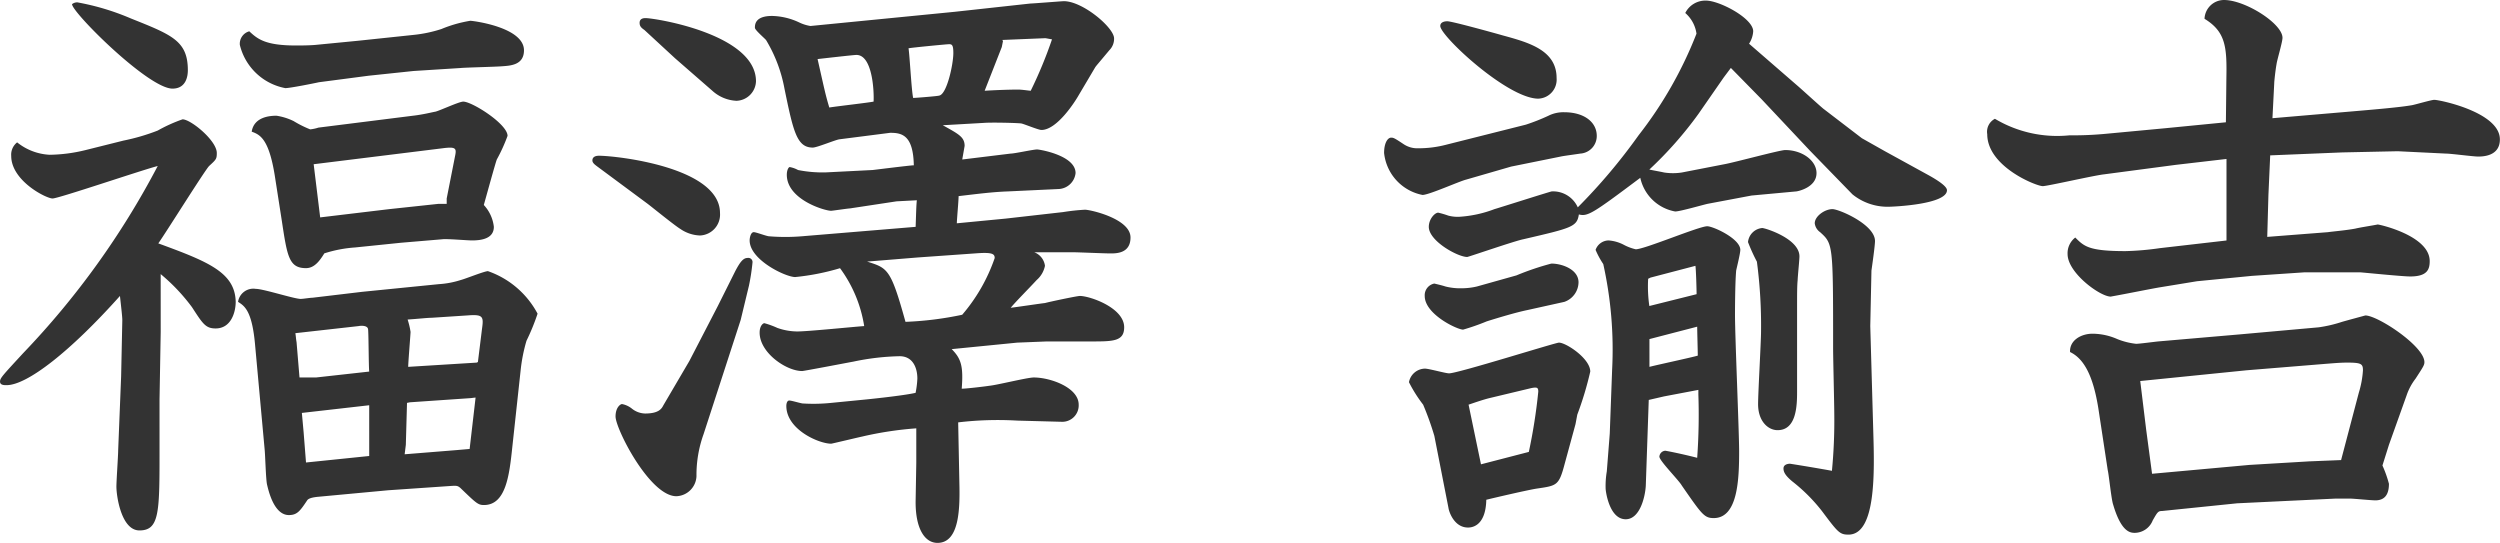 <svg xmlns="http://www.w3.org/2000/svg" width="93.104" height="20.218" viewBox="0 0 93.104 20.218">
  <path id="パス_140" data-name="パス 140" d="M-33.473-7.414l-1.848.22c-.088,0-.352.044-.44.044-.242,0-1.386-.374-1.672-.374a.575.575,0,0,0-.66.484c.242.154.528.33.638,1.65l.352,3.85c.022.2.044,1.1.088,1.3C-36.971-.066-36.773.9-36.2.9c.308,0,.418-.154.682-.55.044-.066.176-.11.418-.132l2.6-.242,2.244-.154c.308-.022.33-.022.44.066.594.572.66.638.88.638.814,0,.946-1.1,1.056-2.156l.308-2.838a6.128,6.128,0,0,1,.22-1.122A8.154,8.154,0,0,0-26.939-6.6a3.329,3.329,0,0,0-1.848-1.584c-.132,0-.836.286-1.012.33a3.331,3.331,0,0,1-.814.154Zm-1.716,3.19h-.616l-.11-1.32c-.022-.11-.022-.2-.044-.33l2.354-.264c.11-.022.33-.022.352.11.022.066.022,1.386.044,1.584Zm5.72,2.662-.506.044-1.914.154.044-.352.044-1.562.11-.022,2.244-.154c.022,0,.176-.022.2-.022Zm-6.182-.616-.066-.726,2.508-.286V-1.3l-2.354.242Zm3.894-2.442c0-.154.088-1.232.088-1.3a2.84,2.84,0,0,0-.11-.462c.352-.022.748-.066.9-.066l1.342-.088c.572-.044.594.044.528.506L-29.161-4.8l-.044.022Zm1.276-4.752c.154-.022.924.044,1.1.044.352,0,.814-.066.814-.506a1.427,1.427,0,0,0-.374-.814c.088-.308.418-1.518.484-1.694a6.324,6.324,0,0,0,.4-.88c0-.44-1.32-1.276-1.65-1.276-.154,0-.858.33-1.034.374-.132.022-.462.11-.858.154l-3.5.44a1.541,1.541,0,0,1-.308.066,4.023,4.023,0,0,1-.616-.308,2.189,2.189,0,0,0-.638-.2c-.2,0-.836.022-.924.594.308.11.638.264.858,1.628l.264,1.694c.2,1.32.264,1.76.9,1.76.308,0,.506-.264.682-.55a4.8,4.8,0,0,1,1.144-.22l1.716-.176Zm-1.98-1.122-2.574.308-.242-1.98,4.8-.594c.506-.066.528,0,.462.308l-.308,1.562v.2h-.308Zm-11.814-7.634c-.022.286,2.838,3.146,3.74,3.146.506,0,.572-.462.572-.682,0-1.1-.594-1.32-2.134-1.936a9.207,9.207,0,0,0-1.98-.594A.307.307,0,0,0-44.275-18.128Zm10.648,1.364-1.584.154c-.242.022-.594.022-.726.022-1.144,0-1.43-.242-1.738-.528a.481.481,0,0,0-.352.506A2.152,2.152,0,0,0-36.333-15c.176,0,1.056-.176,1.254-.22l1.848-.242,1.672-.176,1.738-.11c.22-.022,1.3-.044,1.562-.066.308-.022.814-.044.814-.594,0-.858-1.892-1.1-2-1.1a4.827,4.827,0,0,0-1.078.308,4.976,4.976,0,0,1-1.056.22Zm-7.348,8.69a7.011,7.011,0,0,1,1.166,1.232c.4.616.506.792.88.792.594,0,.748-.638.748-.99-.022-1.1-1.034-1.5-2.882-2.178.308-.44,1.738-2.728,1.892-2.882.264-.242.286-.264.286-.484,0-.462-.968-1.254-1.276-1.254a5.71,5.71,0,0,0-.924.418,7.676,7.676,0,0,1-1.276.374l-1.408.352a5.842,5.842,0,0,1-1.342.176,2.1,2.1,0,0,1-1.21-.462.582.582,0,0,0-.22.506c0,.924,1.3,1.584,1.54,1.584.22,0,3.322-1.056,3.916-1.21A30.528,30.528,0,0,1-46.1-5.126c-.77.836-.858.924-.858,1.056s.154.132.242.132c.77,0,2.376-1.254,4.224-3.322.044.4.088.77.088.9l-.044,2.09-.11,2.75c0,.2-.066,1.144-.066,1.364,0,.33.176,1.628.858,1.628.726,0,.748-.638.748-2.794V-3.41l.044-2.508Zm28.16-2.75c-.022.242-.022.374-.044.99l-4.246.352a7.405,7.405,0,0,1-1.21,0c-.088,0-.484-.154-.572-.154-.11,0-.154.2-.154.308,0,.726,1.342,1.364,1.694,1.364a8.766,8.766,0,0,0,1.672-.33,4.917,4.917,0,0,1,.9,2.156c-.352.022-2.09.2-2.486.2a2.235,2.235,0,0,1-.748-.132,3.14,3.14,0,0,0-.484-.176c-.044,0-.176.088-.176.352,0,.748.99,1.43,1.584,1.43.066,0,1.672-.308,1.914-.352a9.153,9.153,0,0,1,1.716-.2c.484,0,.66.418.66.836a3.452,3.452,0,0,1-.066.528c-.374.088-1.386.2-1.8.242l-1.342.132a6.45,6.45,0,0,1-1.056.022c-.066,0-.418-.11-.506-.11s-.11.132-.11.2c0,.88,1.21,1.408,1.672,1.408.022,0,1.034-.242,1.144-.264a13.022,13.022,0,0,1,2.024-.308v1.276L-12.859.33c-.022,1.056.33,1.606.814,1.606.836,0,.836-1.342.814-2.266l-.044-2.222a12.475,12.475,0,0,1,2.2-.066l1.65.044a.611.611,0,0,0,.638-.638c0-.638-1.056-1.012-1.672-1.012-.242,0-1.386.286-1.65.308-.132.022-.858.11-1.034.11.066-.836-.022-1.122-.374-1.474l2.442-.242,1.1-.044h1.65c.814,0,1.232,0,1.232-.528,0-.726-1.276-1.166-1.65-1.166-.11,0-1.144.22-1.3.264-.044,0-1.078.154-1.276.176.2-.242.66-.7.968-1.034a.946.946,0,0,0,.308-.528.624.624,0,0,0-.4-.506h1.43c.2,0,1.166.044,1.408.044.22,0,.748,0,.748-.594,0-.7-1.5-1.034-1.694-1.034a7.737,7.737,0,0,0-.814.088l-2.134.242-1.826.176c0-.132.066-.836.066-1.012.748-.088,1.254-.154,1.848-.176l1.87-.088a.664.664,0,0,0,.638-.594c0-.66-1.342-.88-1.43-.88-.154,0-.836.154-.99.154l-1.8.22c.022-.132.066-.374.088-.506,0-.33-.22-.44-.814-.77l1.54-.088c.264-.022,1.232,0,1.386.022.11.022.638.242.748.242.594,0,1.276-1.1,1.364-1.254l.638-1.078c.044-.066.088-.11.528-.638a.6.6,0,0,0,.176-.44c0-.4-1.166-1.386-1.87-1.386-.066,0-1.166.088-1.254.088l-2.816.308-5.368.528a1.534,1.534,0,0,1-.418-.132,2.479,2.479,0,0,0-1.012-.242c-.638,0-.638.33-.638.44,0,.088.374.4.418.462a5.388,5.388,0,0,1,.682,1.8c.33,1.606.462,2.2,1.056,2.2.154,0,.836-.286.99-.308l1.892-.242c.44,0,.858.088.88,1.21-.132,0-1.518.176-1.54.176l-1.738.088a4.66,4.66,0,0,1-1.034-.088,1,1,0,0,0-.308-.11c-.044,0-.11.11-.11.286,0,.924,1.408,1.342,1.65,1.342.044,0,.638-.088.7-.088l1.738-.264Zm-3.7-5.258c.2-.022,1.342-.154,1.452-.154.594,0,.66,1.342.638,1.738-.22.044-1.386.176-1.65.22C-16.225-14.784-16.247-14.916-16.511-16.082Zm3.388-.4c.066-.022,1.43-.154,1.518-.154.11,0,.154.044.154.33,0,.418-.242,1.54-.528,1.584-.044.022-.9.088-.968.088C-13.013-14.894-13.079-16.192-13.123-16.478Zm.352,7.788,2.178-.154c.594-.044.682.022.682.176a6.458,6.458,0,0,1-1.21,2.112,12.445,12.445,0,0,1-2.112.264c-.55-1.98-.66-2-1.43-2.244Zm3.146-8.1,1.606-.066.242.044a16.172,16.172,0,0,1-.792,1.914c-.044,0-.33-.044-.462-.044-.374,0-.9.022-1.254.044l.638-1.628.044-.22Zm-13.222,6.094c.176.132,1.012.814,1.232.946a1.373,1.373,0,0,0,.726.242.779.779,0,0,0,.748-.836c0-1.716-3.872-2.134-4.51-2.134-.088,0-.242.022-.242.176,0,.088.088.154.176.22Zm3.476,4.334.308-1.276a7.887,7.887,0,0,0,.132-.858.155.155,0,0,0-.176-.176c-.154,0-.264.11-.462.484l-.66,1.32L-21.285-4.84l-.968,1.65c-.066.132-.176.308-.682.308a.818.818,0,0,1-.484-.176.837.837,0,0,0-.374-.176c-.066,0-.242.132-.242.462,0,.462,1.276,2.97,2.266,2.97a.777.777,0,0,0,.748-.748,4.477,4.477,0,0,1,.264-1.562Zm-1.056-8.536a1.438,1.438,0,0,0,.9.374.752.752,0,0,0,.726-.726c0-1.76-3.762-2.354-4.114-2.354-.088,0-.22.022-.22.176,0,.11.044.176.176.264l1.144,1.056ZM16.291-3.762v.176a22.47,22.47,0,0,1-.044,2.354c-.33-.088-.924-.22-1.188-.264a.236.236,0,0,0-.22.22c0,.154.726.88.836,1.078.748,1.078.836,1.21,1.188,1.21.9,0,.946-1.452.946-2.486,0-.726-.154-4.268-.154-5.082,0-.022,0-1.166.044-1.65.022-.11.154-.638.154-.77,0-.418-1.012-.88-1.232-.88-.308,0-2.332.858-2.662.858a1.824,1.824,0,0,1-.462-.176,1.454,1.454,0,0,0-.55-.154.523.523,0,0,0-.484.352,3.112,3.112,0,0,0,.286.528,14.677,14.677,0,0,1,.33,3.938l-.088,2.376-.11,1.408a3.222,3.222,0,0,0-.044.638c0,.088.132,1.144.748,1.144.528,0,.726-.836.748-1.254l.11-3.19.572-.132Zm-.11-4.62c.022.11.044.9.044,1.056l-1.76.44A5.049,5.049,0,0,1,14.421-7.9l.088-.044Zm.066,2.266c0,.154.022.924.022,1.078-.22.066-1.452.33-1.8.418V-5.654Zm-4.532,3.63.066-.352a12.371,12.371,0,0,0,.484-1.606c0-.484-.9-1.078-1.166-1.078-.132,0-3.762,1.144-4.092,1.144-.132,0-.748-.176-.9-.176a.618.618,0,0,0-.594.506,5.2,5.2,0,0,0,.528.836,10.81,10.81,0,0,1,.418,1.166L6.985.638c.022.154.22.726.726.726.088,0,.66,0,.682-1.034.264-.066,1.584-.374,1.892-.418.748-.11.814-.11,1.034-.946ZM8.195-.99,7.733-3.212c.2-.066.506-.176.77-.242l1.562-.374c.22-.044.264-.022.264.132a20.372,20.372,0,0,1-.352,2.244Zm7.48-10.868a2.163,2.163,0,0,1-.66,0c-.088-.022-.462-.088-.55-.11a14.152,14.152,0,0,0,1.826-2.068l.946-1.364.264-.352,1.144,1.166,1.8,1.914,1.584,1.628a2.075,2.075,0,0,0,1.32.462c.22,0,2.2-.088,2.2-.616,0-.176-.506-.462-.748-.594l-1.562-.858-.858-.484-1.408-1.078c-.044-.022-.814-.726-.968-.858l-1.826-1.584a.961.961,0,0,0,.154-.462c0-.484-1.254-1.144-1.76-1.144a.838.838,0,0,0-.77.462,1.245,1.245,0,0,1,.418.77,14.962,14.962,0,0,1-2.156,3.784A21.353,21.353,0,0,1,11.8-10.56a1.007,1.007,0,0,0-.968-.594c-.044,0-2.046.638-2.134.66a4.422,4.422,0,0,1-1.32.286,1.357,1.357,0,0,1-.4-.044,3.394,3.394,0,0,0-.374-.11c-.132,0-.352.242-.352.528,0,.528,1.078,1.122,1.43,1.122.044,0,1.76-.594,2.09-.66,1.8-.418,2-.462,2.068-.924.33.088.528-.044,2.288-1.364a1.623,1.623,0,0,0,1.3,1.254c.176,0,1.012-.242,1.21-.286L18.271-11l1.672-.154c.022,0,.748-.132.748-.682,0-.462-.528-.858-1.166-.858-.2,0-1.892.462-2.266.528ZM8.041-7.612a2.536,2.536,0,0,1-.572.066,2.243,2.243,0,0,1-.594-.066c-.132-.044-.33-.088-.418-.11A.444.444,0,0,0,6.1-7.26c0,.682,1.21,1.254,1.43,1.254a8.457,8.457,0,0,0,.88-.308c.418-.132,1.078-.33,1.5-.418L11.3-7.04a.784.784,0,0,0,.528-.726c0-.484-.616-.7-1.012-.7a10.027,10.027,0,0,0-1.3.44Zm10.1-1.65a6.846,6.846,0,0,0,.33.726,18.181,18.181,0,0,1,.154,2.6c0,.374-.11,2.288-.11,2.706,0,.638.374.968.726.968.7,0,.726-.9.726-1.43V-6.71c0-.66,0-.924.022-1.144,0-.11.066-.748.066-.88,0-.66-1.276-1.056-1.386-1.056A.584.584,0,0,0,18.139-9.262ZM9.317-12.078l1.848-.374c.088-.022.594-.088.726-.11a.655.655,0,0,0,.616-.66c0-.506-.462-.88-1.21-.88a1.245,1.245,0,0,0-.594.132,7.479,7.479,0,0,1-.836.33l-2.97.748a4.038,4.038,0,0,1-1.034.132.915.915,0,0,1-.55-.154c-.33-.22-.374-.242-.462-.242-.132,0-.264.2-.264.572a1.781,1.781,0,0,0,1.43,1.562c.242,0,1.364-.506,1.628-.572Zm1.694-3.3c0-1.034-1.034-1.32-2-1.584-.308-.088-1.892-.528-2.068-.528-.132,0-.264.044-.264.176,0,.374,2.508,2.706,3.652,2.706A.709.709,0,0,0,11.011-15.378Zm11.682,9.24.044-2.068c.022-.154.132-.924.132-1.1,0-.616-1.342-1.188-1.584-1.188-.286,0-.66.264-.66.528a.472.472,0,0,0,.2.33c.484.44.484.44.484,4.334,0,.352.044,2.09.044,2.486a19.448,19.448,0,0,1-.088,2.068c-.352-.066-1.144-.2-1.562-.264-.066,0-.242.022-.242.176,0,.132.066.264.33.484a6.36,6.36,0,0,1,1.1,1.1c.594.792.66.88.99.88,1.034,0,.968-2.354.924-3.828Zm13.244-7.59-2.244.22-2.134.2a13.219,13.219,0,0,1-1.452.066,4.519,4.519,0,0,1-2.772-.616.543.543,0,0,0-.286.572c0,1.21,1.826,1.936,2.068,1.936.176,0,1.914-.4,2.288-.44l2.662-.352,1.892-.22v3.036l-2.486.286a10.548,10.548,0,0,1-1.276.11c-1.364,0-1.54-.176-1.87-.506a.739.739,0,0,0-.286.616c0,.7,1.21,1.584,1.606,1.584.616-.11,1.584-.308,1.87-.352l1.342-.22,2.046-.2,1.958-.132h2.068c.066,0,1.562.154,1.87.154.638,0,.726-.264.726-.572,0-.946-1.87-1.364-1.936-1.364-.22.044-.66.11-.836.154-.352.066-.88.11-1.012.132l-2.266.176.044-1.562.066-1.474,2.684-.11,2.068-.044,1.8.088c.176,0,1.012.11,1.188.11.154,0,.814,0,.814-.638,0-1.012-2.244-1.474-2.442-1.474-.11,0-.7.176-.836.2-.506.088-1.584.176-2.618.264l-2.574.22.066-1.3c0-.066.044-.484.088-.726.022-.154.22-.814.22-.968,0-.528-1.386-1.408-2.178-1.408a.728.728,0,0,0-.726.7c.792.484.836,1.056.814,2.222Zm-2.53,8.162c-.2.022-.7.088-.814.088a2.64,2.64,0,0,1-.7-.176,2.314,2.314,0,0,0-.924-.2c-.418,0-.858.242-.836.682.506.242.858.858,1.056,2.112L31.537-.77c.044.176.132,1.078.2,1.276.308,1.056.66,1.056.814,1.056a.727.727,0,0,0,.66-.462c.176-.308.2-.352.352-.352L36.355.462,40.029.286h.528c.132,0,.792.066.946.066.352,0,.506-.22.506-.616a4.217,4.217,0,0,0-.242-.682l.242-.77.66-1.848A2.144,2.144,0,0,1,43-4.18c.286-.44.33-.506.33-.616,0-.594-1.738-1.738-2.2-1.738,0,0-.814.22-.88.242a4.96,4.96,0,0,1-.858.2l-2.948.264Zm-.66,1.474,3.96-.4,2.97-.242c.286-.022.528-.044.77-.044.528,0,.594.044.594.286a3.585,3.585,0,0,1-.154.836l-.66,2.508L39.039-1.1l-2.222.132-3.63.33-.22-1.65Z" transform="translate(46.959 18.282)" fill="#333"/>
</svg>
